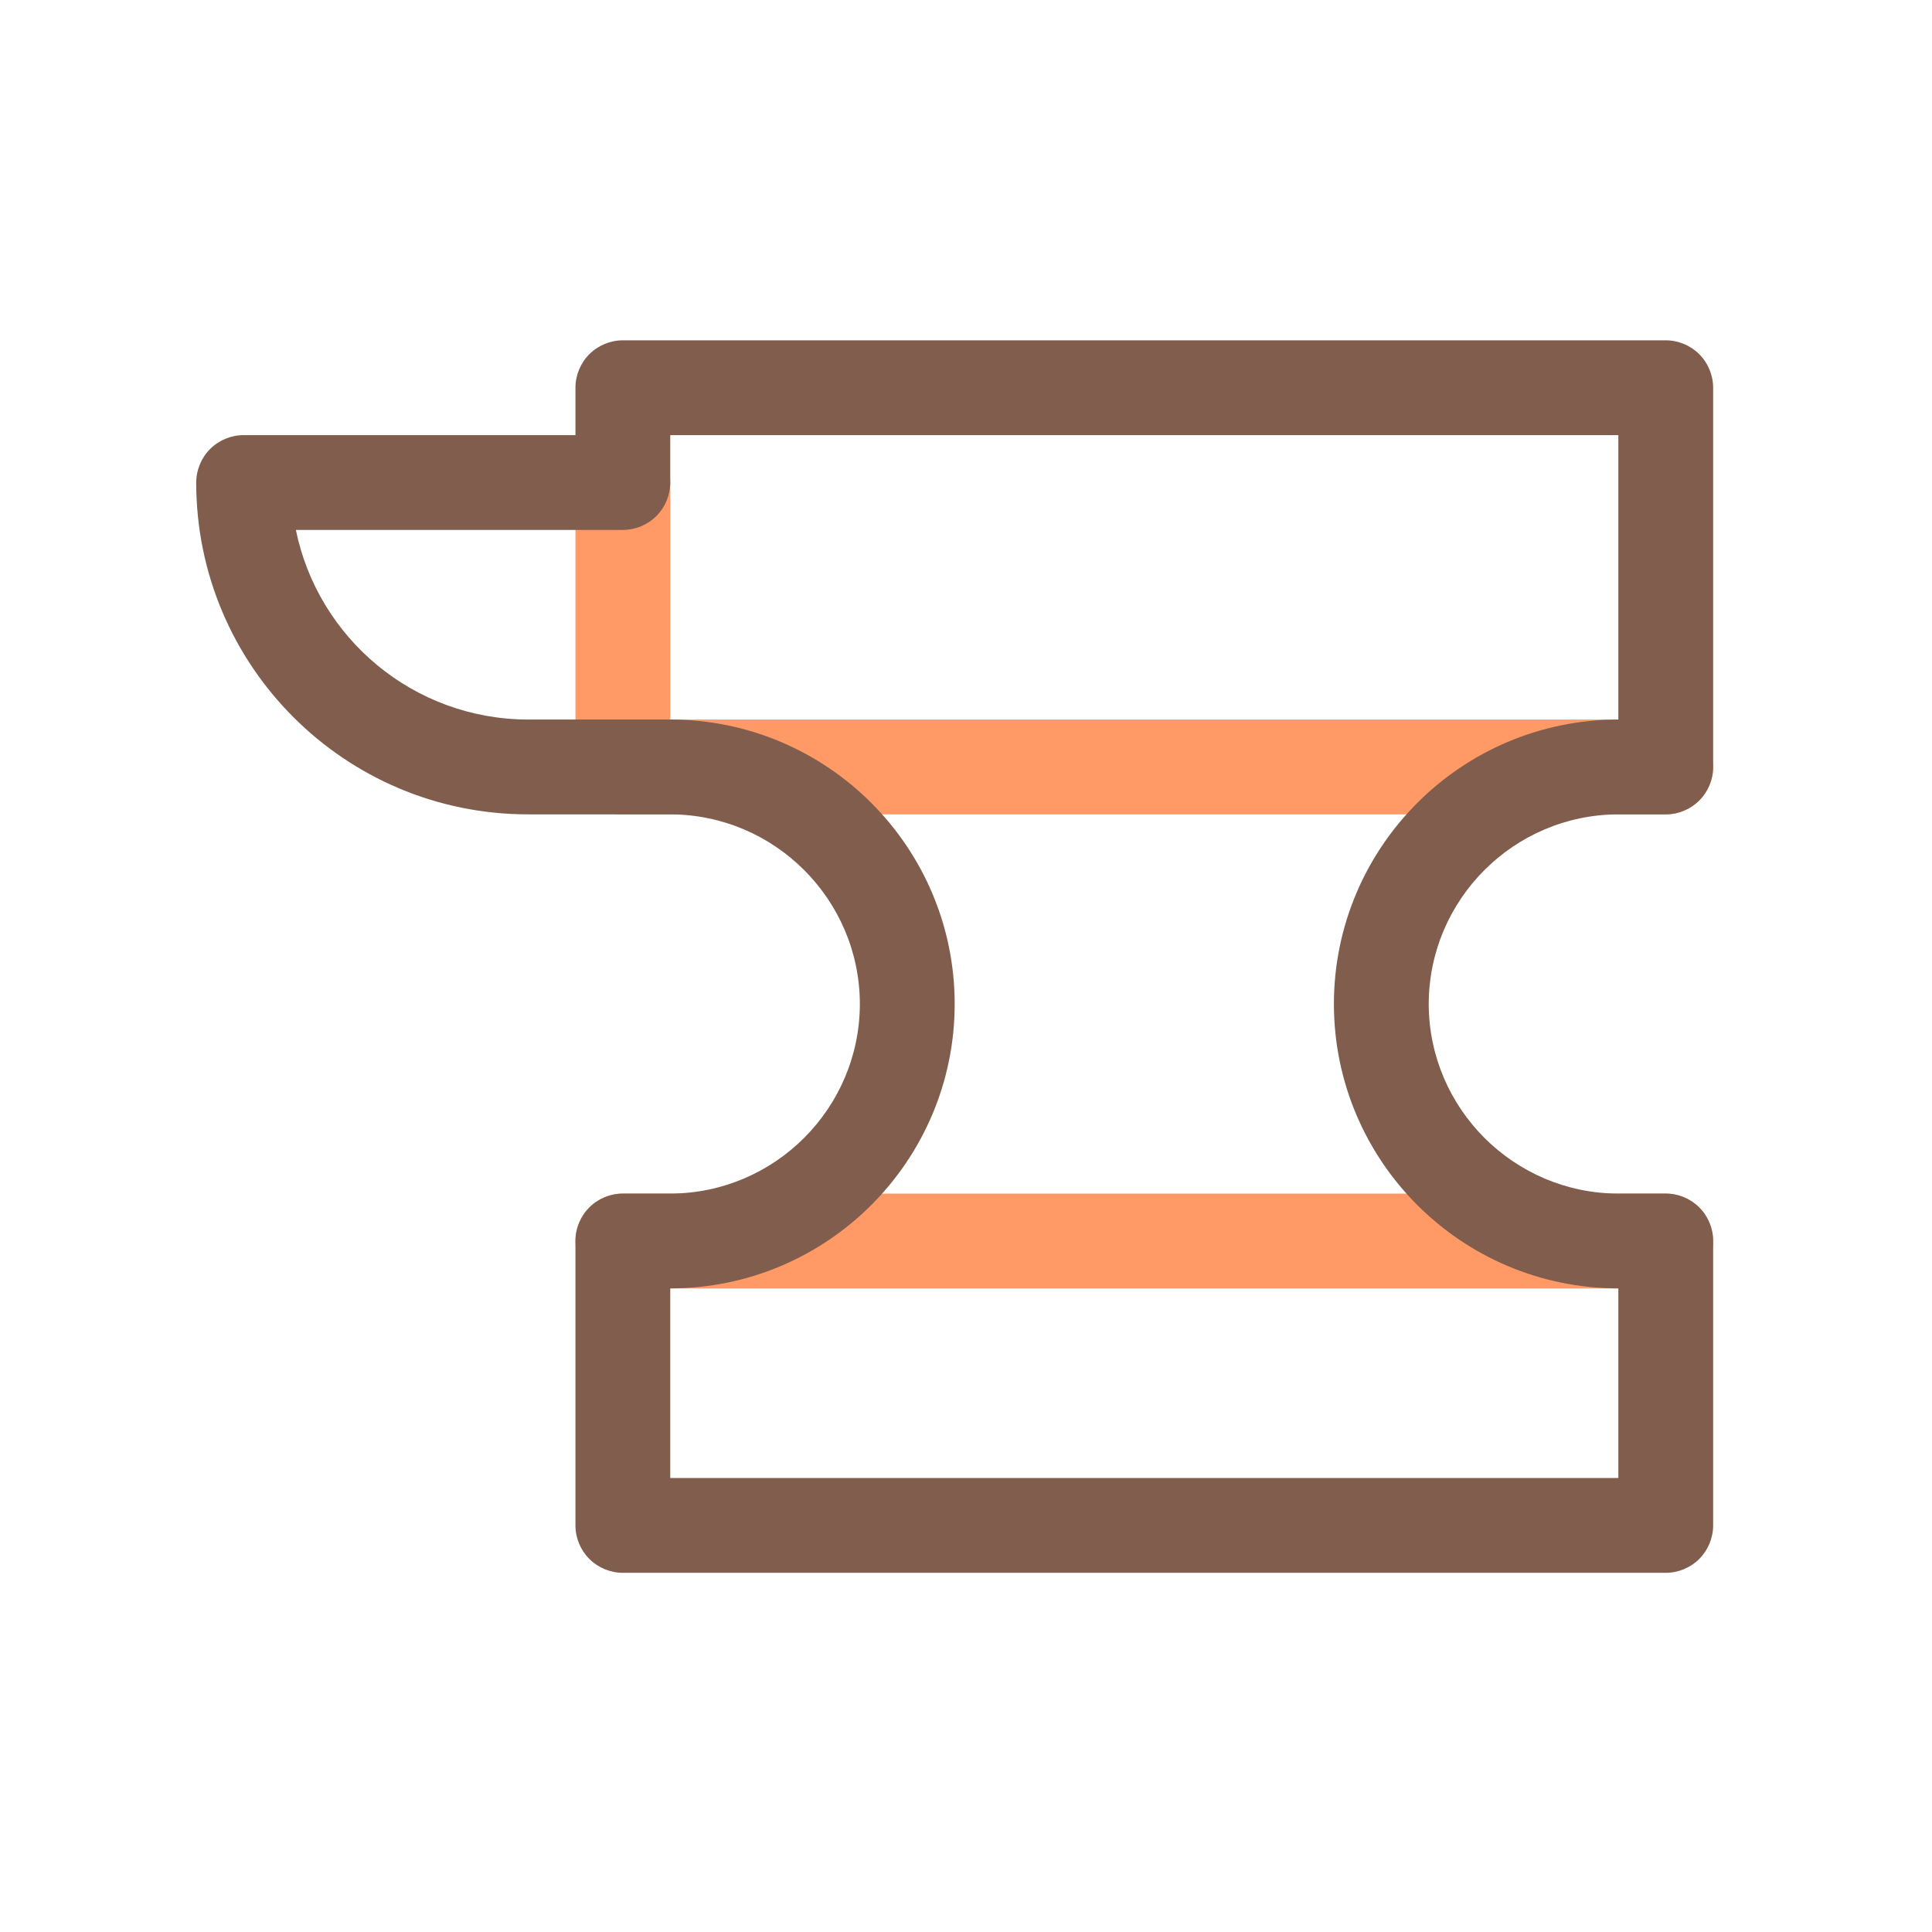 <?xml version="1.0" encoding="utf-8"?>
<svg width="800px" height="800px" viewBox="0 0 1024 1024" class="icon"  version="1.1" xmlns="http://www.w3.org/2000/svg"><path d="M882.875 381.378h-552.75c-13.877 0-25.125 11.248-25.125 25.125s11.248 25.125 25.125 25.125h552.75c13.877 0 25.125-11.248 25.125-25.125s-11.249-25.125-25.125-25.125" fill="#FF9966" /><path d="M304.999 255.753v150.75c0 13.877 11.248 25.125 25.125 25.125s25.125-11.248 25.125-25.125v-150.75c0-13.877-11.248-25.125-25.125-25.125-13.876 0-25.125 11.248-25.125 25.125M330.124 682.878h552.75c13.877 0 25.125-11.248 25.125-25.125s-11.248-25.125-25.125-25.125h-552.75c-13.877 0-25.125 11.248-25.125 25.125s11.249 25.125 25.125 25.125" fill="#FF9966" /><path d="M857.75 431.625h25.125c6.615 0 13.088-2.681 17.766-7.359 4.678-4.676 7.359-11.15 7.359-17.766v-201c0-6.615-2.681-13.085-7.359-17.766-4.678-4.678-11.15-7.359-17.766-7.359h-552.75c-6.615 0-13.088 2.681-17.766 7.359-4.678 4.681-7.359 11.15-7.359 17.766v25.125H129.124c-6.615 0-13.088 2.681-17.766 7.359-4.678 4.681-7.359 11.15-7.359 17.766 0.018 97.143 78.732 175.86 175.875 175.875h75.375c55.365 0.103 100.4 45.155 100.5 100.5-0.1 55.348-45.135 100.399-100.5 100.5h-25.125c-6.615 0-13.088 2.681-17.766 7.359-4.678 4.681-7.359 11.15-7.359 17.766V808.5c0 6.615 2.681 13.09 7.359 17.766 4.678 4.678 11.15 7.359 17.766 7.359h552.75c6.615 0 13.088-2.681 17.766-7.359S908 815.115 908 808.5V657.75c0-6.615-2.681-13.085-7.359-17.766-4.678-4.678-11.15-7.359-17.766-7.359H857.75c-55.365-0.101-100.4-45.152-100.5-100.5 0.1-55.345 45.134-100.397 100.5-100.5z m0 251.25v100.5H355.247l0.003-100.5c83.214-0.045 150.705-67.564 150.75-150.75-0.045-83.184-67.536-150.702-150.75-150.75h-75.375c-60.765-0.111-111.349-43.19-123.055-100.5h173.305c6.615 0 13.088-2.681 17.766-7.359s7.359-11.15 7.359-17.766v-25.125h502.5v150.75c-83.214 0.048-150.705 67.566-150.75 150.75 0.045 83.186 67.535 150.705 150.75 150.75z" fill="#805D4C" /></svg>